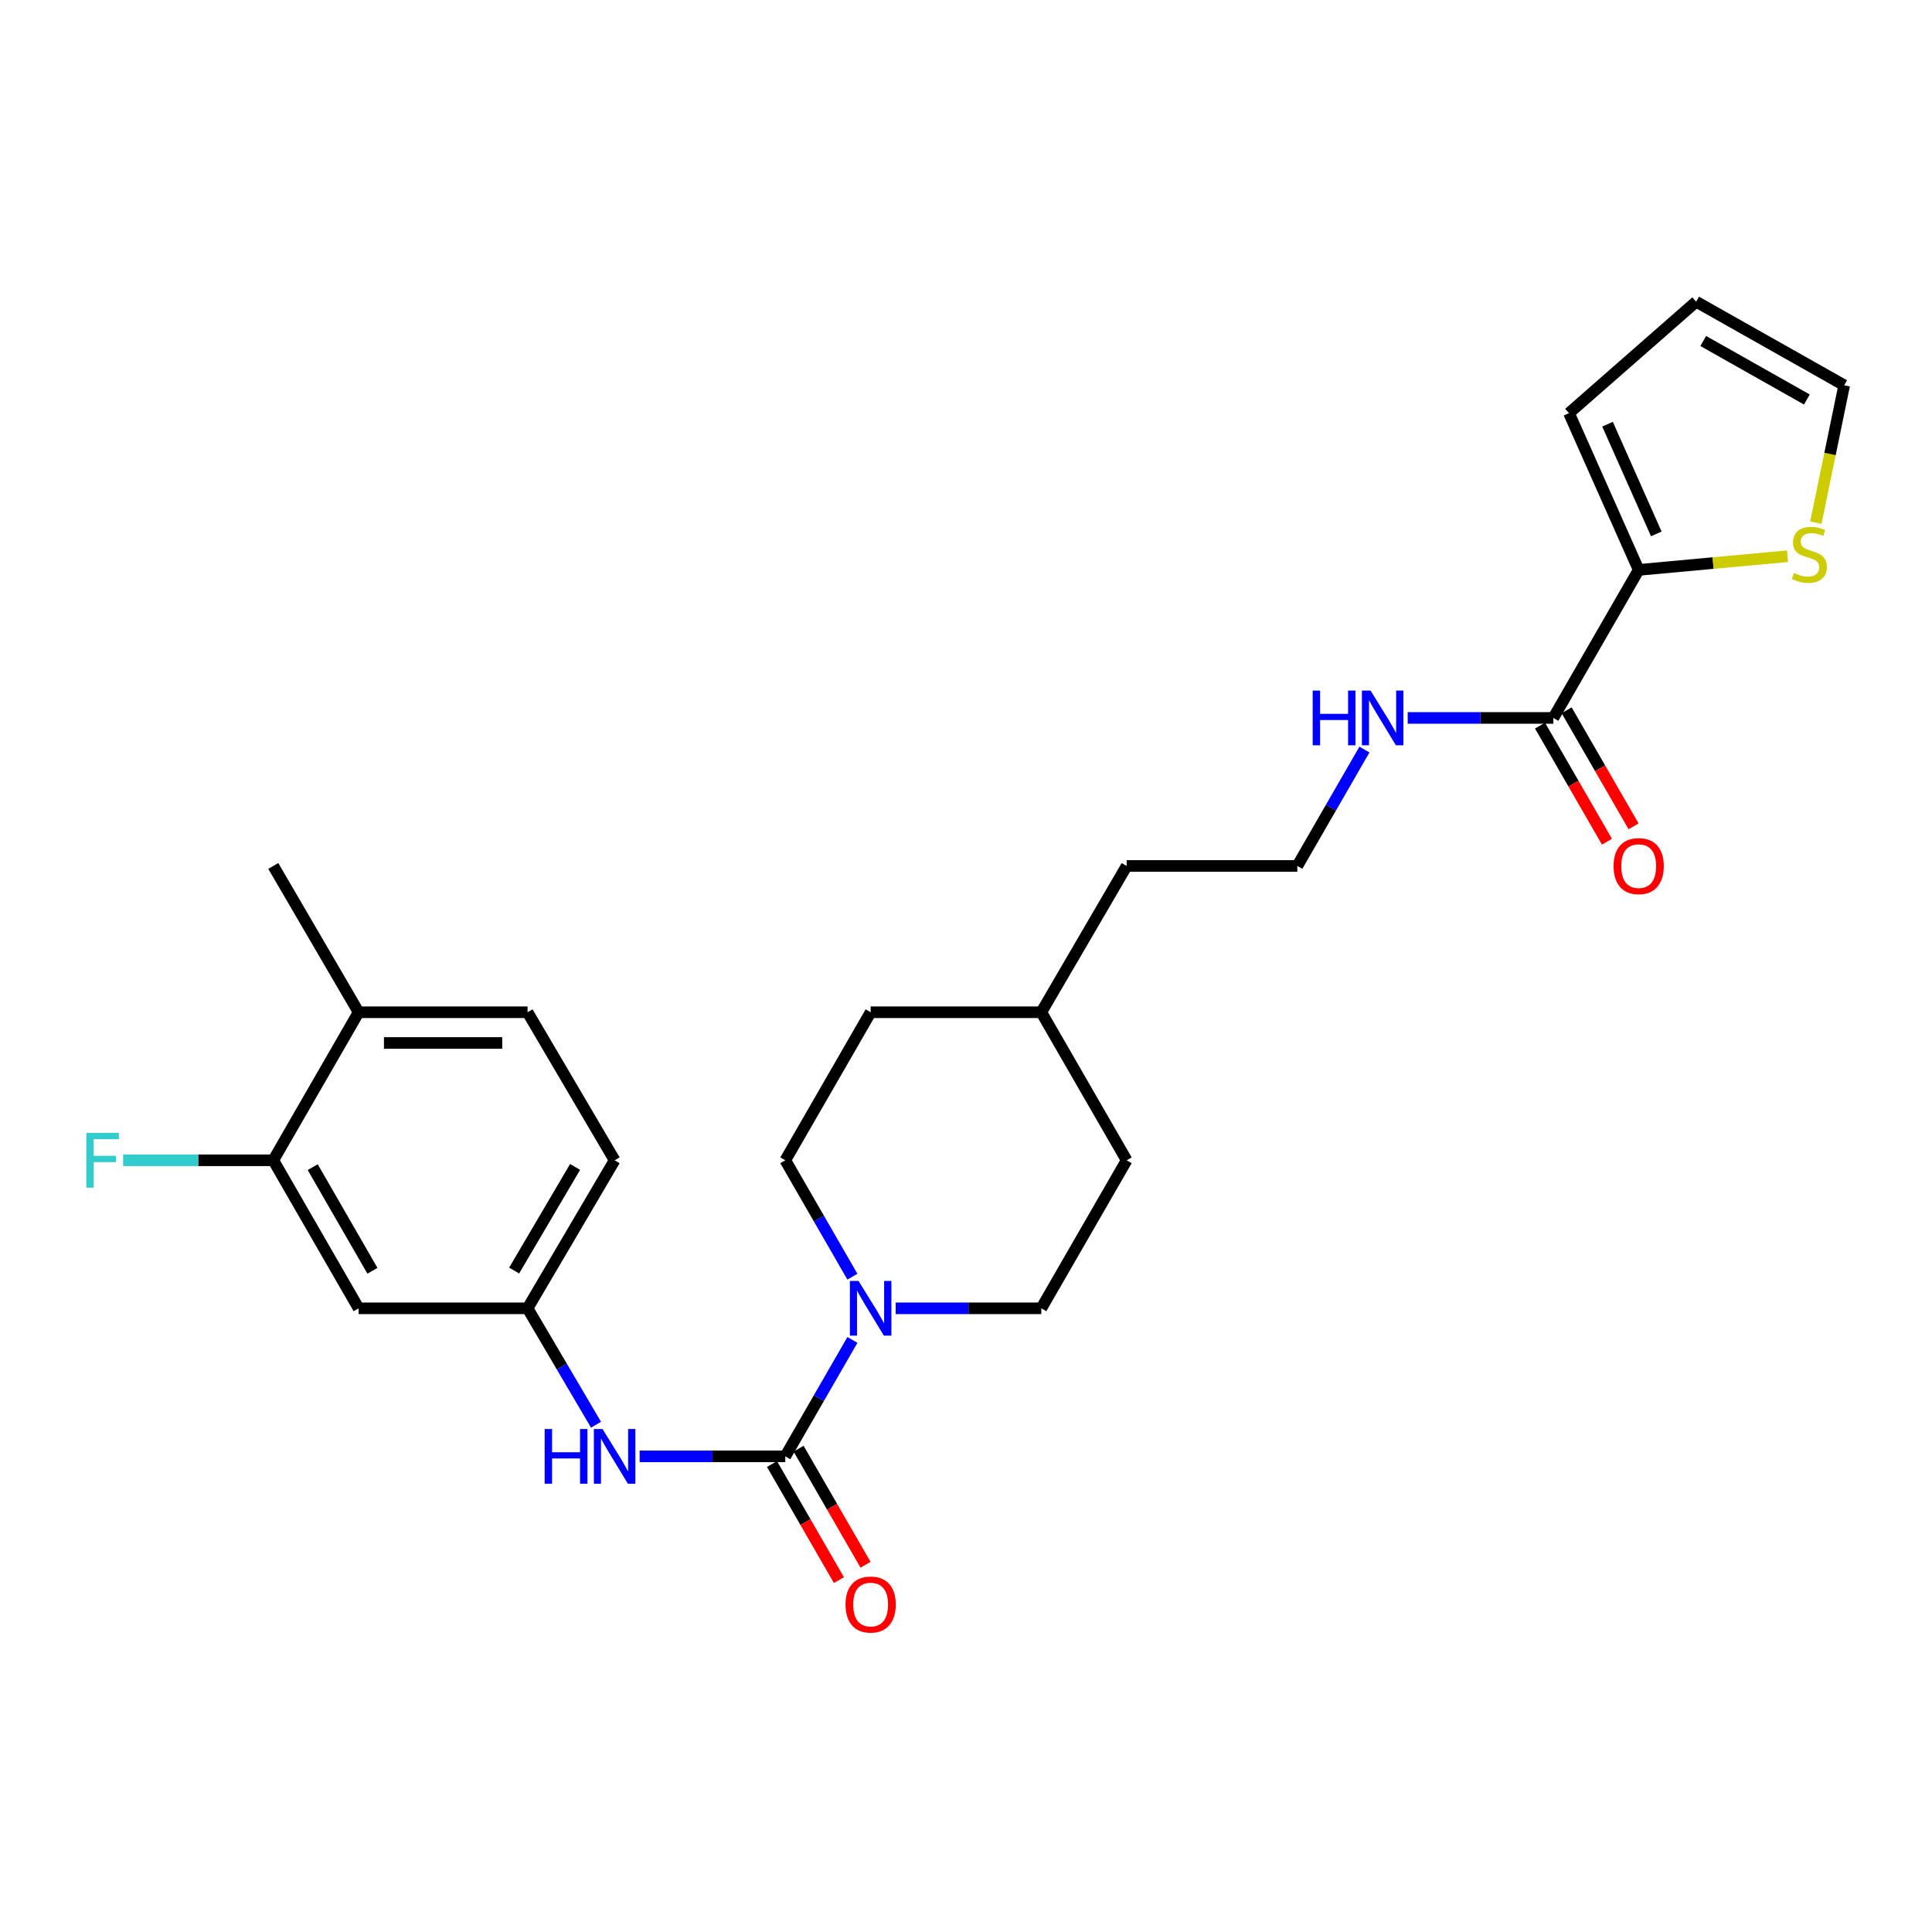 <?xml version='1.0' encoding='iso-8859-1'?>
<svg version='1.1' baseProfile='full'
              xmlns='http://www.w3.org/2000/svg'
                      xmlns:rdkit='http://www.rdkit.org/xml'
                      xmlns:xlink='http://www.w3.org/1999/xlink'
                  xml:space='preserve'
width='1000px' height='1000px' viewBox='0 0 1000 1000'>
<!-- END OF HEADER -->
<rect style='opacity:1.0;fill:#FFFFFF;stroke:none' width='1000' height='1000' x='0' y='0'> </rect>
<path class='bond-0' d='M 406.469,753.808 L 423.837,723.682' style='fill:none;fill-rule:evenodd;stroke:#000000;stroke-width:6px;stroke-linecap:butt;stroke-linejoin:miter;stroke-opacity:1' />
<path class='bond-0' d='M 423.837,723.682 L 441.204,693.556' style='fill:none;fill-rule:evenodd;stroke:#0000FF;stroke-width:6px;stroke-linecap:butt;stroke-linejoin:miter;stroke-opacity:1' />
<path class='bond-1' d='M 406.469,753.808 L 368.774,753.808' style='fill:none;fill-rule:evenodd;stroke:#000000;stroke-width:6px;stroke-linecap:butt;stroke-linejoin:miter;stroke-opacity:1' />
<path class='bond-1' d='M 368.774,753.808 L 331.079,753.808' style='fill:none;fill-rule:evenodd;stroke:#0000FF;stroke-width:6px;stroke-linecap:butt;stroke-linejoin:miter;stroke-opacity:1' />
<path class='bond-2' d='M 399.581,757.78 L 416.902,787.821' style='fill:none;fill-rule:evenodd;stroke:#000000;stroke-width:6px;stroke-linecap:butt;stroke-linejoin:miter;stroke-opacity:1' />
<path class='bond-2' d='M 416.902,787.821 L 434.223,817.863' style='fill:none;fill-rule:evenodd;stroke:#FF0000;stroke-width:6px;stroke-linecap:butt;stroke-linejoin:miter;stroke-opacity:1' />
<path class='bond-2' d='M 413.357,749.837 L 430.678,779.878' style='fill:none;fill-rule:evenodd;stroke:#000000;stroke-width:6px;stroke-linecap:butt;stroke-linejoin:miter;stroke-opacity:1' />
<path class='bond-2' d='M 430.678,779.878 L 447.999,809.92' style='fill:none;fill-rule:evenodd;stroke:#FF0000;stroke-width:6px;stroke-linecap:butt;stroke-linejoin:miter;stroke-opacity:1' />
<path class='bond-3' d='M 441.204,660.814 L 423.837,630.688' style='fill:none;fill-rule:evenodd;stroke:#0000FF;stroke-width:6px;stroke-linecap:butt;stroke-linejoin:miter;stroke-opacity:1' />
<path class='bond-3' d='M 423.837,630.688 L 406.469,600.562' style='fill:none;fill-rule:evenodd;stroke:#000000;stroke-width:6px;stroke-linecap:butt;stroke-linejoin:miter;stroke-opacity:1' />
<path class='bond-4' d='M 463.591,677.185 L 501.285,677.185' style='fill:none;fill-rule:evenodd;stroke:#0000FF;stroke-width:6px;stroke-linecap:butt;stroke-linejoin:miter;stroke-opacity:1' />
<path class='bond-4' d='M 501.285,677.185 L 538.98,677.185' style='fill:none;fill-rule:evenodd;stroke:#000000;stroke-width:6px;stroke-linecap:butt;stroke-linejoin:miter;stroke-opacity:1' />
<path class='bond-5' d='M 848.176,294.98 L 804.003,371.603' style='fill:none;fill-rule:evenodd;stroke:#000000;stroke-width:6px;stroke-linecap:butt;stroke-linejoin:miter;stroke-opacity:1' />
<path class='bond-6' d='M 848.176,294.98 L 886.696,291.439' style='fill:none;fill-rule:evenodd;stroke:#000000;stroke-width:6px;stroke-linecap:butt;stroke-linejoin:miter;stroke-opacity:1' />
<path class='bond-6' d='M 886.696,291.439 L 925.216,287.899' style='fill:none;fill-rule:evenodd;stroke:#CCCC00;stroke-width:6px;stroke-linecap:butt;stroke-linejoin:miter;stroke-opacity:1' />
<path class='bond-7' d='M 848.176,294.98 L 812.113,213.851' style='fill:none;fill-rule:evenodd;stroke:#000000;stroke-width:6px;stroke-linecap:butt;stroke-linejoin:miter;stroke-opacity:1' />
<path class='bond-7' d='M 857.298,276.351 L 832.054,219.561' style='fill:none;fill-rule:evenodd;stroke:#000000;stroke-width:6px;stroke-linecap:butt;stroke-linejoin:miter;stroke-opacity:1' />
<path class='bond-8' d='M 308.496,737.426 L 290.781,707.305' style='fill:none;fill-rule:evenodd;stroke:#0000FF;stroke-width:6px;stroke-linecap:butt;stroke-linejoin:miter;stroke-opacity:1' />
<path class='bond-8' d='M 290.781,707.305 L 273.065,677.185' style='fill:none;fill-rule:evenodd;stroke:#000000;stroke-width:6px;stroke-linecap:butt;stroke-linejoin:miter;stroke-opacity:1' />
<path class='bond-9' d='M 804.003,371.603 L 766.308,371.603' style='fill:none;fill-rule:evenodd;stroke:#000000;stroke-width:6px;stroke-linecap:butt;stroke-linejoin:miter;stroke-opacity:1' />
<path class='bond-9' d='M 766.308,371.603 L 728.613,371.603' style='fill:none;fill-rule:evenodd;stroke:#0000FF;stroke-width:6px;stroke-linecap:butt;stroke-linejoin:miter;stroke-opacity:1' />
<path class='bond-10' d='M 797.114,375.574 L 814.435,405.616' style='fill:none;fill-rule:evenodd;stroke:#000000;stroke-width:6px;stroke-linecap:butt;stroke-linejoin:miter;stroke-opacity:1' />
<path class='bond-10' d='M 814.435,405.616 L 831.757,435.658' style='fill:none;fill-rule:evenodd;stroke:#FF0000;stroke-width:6px;stroke-linecap:butt;stroke-linejoin:miter;stroke-opacity:1' />
<path class='bond-10' d='M 810.891,367.631 L 828.212,397.673' style='fill:none;fill-rule:evenodd;stroke:#000000;stroke-width:6px;stroke-linecap:butt;stroke-linejoin:miter;stroke-opacity:1' />
<path class='bond-10' d='M 828.212,397.673 L 845.533,427.714' style='fill:none;fill-rule:evenodd;stroke:#FF0000;stroke-width:6px;stroke-linecap:butt;stroke-linejoin:miter;stroke-opacity:1' />
<path class='bond-11' d='M 939.886,270.509 L 947.216,234.966' style='fill:none;fill-rule:evenodd;stroke:#CCCC00;stroke-width:6px;stroke-linecap:butt;stroke-linejoin:miter;stroke-opacity:1' />
<path class='bond-11' d='M 947.216,234.966 L 954.545,199.424' style='fill:none;fill-rule:evenodd;stroke:#000000;stroke-width:6px;stroke-linecap:butt;stroke-linejoin:miter;stroke-opacity:1' />
<path class='bond-12' d='M 141.455,600.562 L 185.62,677.185' style='fill:none;fill-rule:evenodd;stroke:#000000;stroke-width:6px;stroke-linecap:butt;stroke-linejoin:miter;stroke-opacity:1' />
<path class='bond-12' d='M 161.858,604.114 L 192.773,657.75' style='fill:none;fill-rule:evenodd;stroke:#000000;stroke-width:6px;stroke-linecap:butt;stroke-linejoin:miter;stroke-opacity:1' />
<path class='bond-13' d='M 141.455,600.562 L 102.596,600.562' style='fill:none;fill-rule:evenodd;stroke:#000000;stroke-width:6px;stroke-linecap:butt;stroke-linejoin:miter;stroke-opacity:1' />
<path class='bond-13' d='M 102.596,600.562 L 63.737,600.562' style='fill:none;fill-rule:evenodd;stroke:#33CCCC;stroke-width:6px;stroke-linecap:butt;stroke-linejoin:miter;stroke-opacity:1' />
<path class='bond-14' d='M 141.455,600.562 L 185.62,523.939' style='fill:none;fill-rule:evenodd;stroke:#000000;stroke-width:6px;stroke-linecap:butt;stroke-linejoin:miter;stroke-opacity:1' />
<path class='bond-15' d='M 185.62,677.185 L 273.065,677.185' style='fill:none;fill-rule:evenodd;stroke:#000000;stroke-width:6px;stroke-linecap:butt;stroke-linejoin:miter;stroke-opacity:1' />
<path class='bond-16' d='M 273.065,677.185 L 318.131,600.562' style='fill:none;fill-rule:evenodd;stroke:#000000;stroke-width:6px;stroke-linecap:butt;stroke-linejoin:miter;stroke-opacity:1' />
<path class='bond-16' d='M 266.118,657.63 L 297.664,603.993' style='fill:none;fill-rule:evenodd;stroke:#000000;stroke-width:6px;stroke-linecap:butt;stroke-linejoin:miter;stroke-opacity:1' />
<path class='bond-17' d='M 812.113,213.851 L 877.922,156.16' style='fill:none;fill-rule:evenodd;stroke:#000000;stroke-width:6px;stroke-linecap:butt;stroke-linejoin:miter;stroke-opacity:1' />
<path class='bond-18' d='M 406.469,600.562 L 450.642,523.939' style='fill:none;fill-rule:evenodd;stroke:#000000;stroke-width:6px;stroke-linecap:butt;stroke-linejoin:miter;stroke-opacity:1' />
<path class='bond-19' d='M 538.98,677.185 L 583.154,600.562' style='fill:none;fill-rule:evenodd;stroke:#000000;stroke-width:6px;stroke-linecap:butt;stroke-linejoin:miter;stroke-opacity:1' />
<path class='bond-20' d='M 954.545,199.424 L 877.922,156.16' style='fill:none;fill-rule:evenodd;stroke:#000000;stroke-width:6px;stroke-linecap:butt;stroke-linejoin:miter;stroke-opacity:1' />
<path class='bond-20' d='M 935.233,206.782 L 881.597,176.497' style='fill:none;fill-rule:evenodd;stroke:#000000;stroke-width:6px;stroke-linecap:butt;stroke-linejoin:miter;stroke-opacity:1' />
<path class='bond-21' d='M 185.62,523.939 L 273.065,523.939' style='fill:none;fill-rule:evenodd;stroke:#000000;stroke-width:6px;stroke-linecap:butt;stroke-linejoin:miter;stroke-opacity:1' />
<path class='bond-21' d='M 198.737,539.841 L 259.949,539.841' style='fill:none;fill-rule:evenodd;stroke:#000000;stroke-width:6px;stroke-linecap:butt;stroke-linejoin:miter;stroke-opacity:1' />
<path class='bond-22' d='M 185.62,523.939 L 141.455,448.217' style='fill:none;fill-rule:evenodd;stroke:#000000;stroke-width:6px;stroke-linecap:butt;stroke-linejoin:miter;stroke-opacity:1' />
<path class='bond-23' d='M 706.226,387.974 L 688.859,418.095' style='fill:none;fill-rule:evenodd;stroke:#0000FF;stroke-width:6px;stroke-linecap:butt;stroke-linejoin:miter;stroke-opacity:1' />
<path class='bond-23' d='M 688.859,418.095 L 671.491,448.217' style='fill:none;fill-rule:evenodd;stroke:#000000;stroke-width:6px;stroke-linecap:butt;stroke-linejoin:miter;stroke-opacity:1' />
<path class='bond-24' d='M 273.065,523.939 L 318.131,600.562' style='fill:none;fill-rule:evenodd;stroke:#000000;stroke-width:6px;stroke-linecap:butt;stroke-linejoin:miter;stroke-opacity:1' />
<path class='bond-25' d='M 583.154,600.562 L 538.98,523.939' style='fill:none;fill-rule:evenodd;stroke:#000000;stroke-width:6px;stroke-linecap:butt;stroke-linejoin:miter;stroke-opacity:1' />
<path class='bond-26' d='M 450.642,523.939 L 538.98,523.939' style='fill:none;fill-rule:evenodd;stroke:#000000;stroke-width:6px;stroke-linecap:butt;stroke-linejoin:miter;stroke-opacity:1' />
<path class='bond-27' d='M 671.491,448.217 L 583.154,448.217' style='fill:none;fill-rule:evenodd;stroke:#000000;stroke-width:6px;stroke-linecap:butt;stroke-linejoin:miter;stroke-opacity:1' />
<path class='bond-28' d='M 538.98,523.939 L 583.154,448.217' style='fill:none;fill-rule:evenodd;stroke:#000000;stroke-width:6px;stroke-linecap:butt;stroke-linejoin:miter;stroke-opacity:1' />
<path  class='atom-1' d='M 444.382 663.025
L 453.662 678.025
Q 454.582 679.505, 456.062 682.185
Q 457.542 684.865, 457.622 685.025
L 457.622 663.025
L 461.382 663.025
L 461.382 691.345
L 457.502 691.345
L 447.542 674.945
Q 446.382 673.025, 445.142 670.825
Q 443.942 668.625, 443.582 667.945
L 443.582 691.345
L 439.902 691.345
L 439.902 663.025
L 444.382 663.025
' fill='#0000FF'/>
<path  class='atom-3' d='M 281.911 739.648
L 285.751 739.648
L 285.751 751.688
L 300.231 751.688
L 300.231 739.648
L 304.071 739.648
L 304.071 767.968
L 300.231 767.968
L 300.231 754.888
L 285.751 754.888
L 285.751 767.968
L 281.911 767.968
L 281.911 739.648
' fill='#0000FF'/>
<path  class='atom-3' d='M 311.871 739.648
L 321.151 754.648
Q 322.071 756.128, 323.551 758.808
Q 325.031 761.488, 325.111 761.648
L 325.111 739.648
L 328.871 739.648
L 328.871 767.968
L 324.991 767.968
L 315.031 751.568
Q 313.871 749.648, 312.631 747.448
Q 311.431 745.248, 311.071 744.568
L 311.071 767.968
L 307.391 767.968
L 307.391 739.648
L 311.871 739.648
' fill='#0000FF'/>
<path  class='atom-5' d='M 928.514 296.58
Q 928.834 296.7, 930.154 297.26
Q 931.474 297.82, 932.914 298.18
Q 934.394 298.5, 935.834 298.5
Q 938.514 298.5, 940.074 297.22
Q 941.634 295.9, 941.634 293.62
Q 941.634 292.06, 940.834 291.1
Q 940.074 290.14, 938.874 289.62
Q 937.674 289.1, 935.674 288.5
Q 933.154 287.74, 931.634 287.02
Q 930.154 286.3, 929.074 284.78
Q 928.034 283.26, 928.034 280.7
Q 928.034 277.14, 930.434 274.94
Q 932.874 272.74, 937.674 272.74
Q 940.954 272.74, 944.674 274.3
L 943.754 277.38
Q 940.354 275.98, 937.794 275.98
Q 935.034 275.98, 933.514 277.14
Q 931.994 278.26, 932.034 280.22
Q 932.034 281.74, 932.794 282.66
Q 933.594 283.58, 934.714 284.1
Q 935.874 284.62, 937.794 285.22
Q 940.354 286.02, 941.874 286.82
Q 943.394 287.62, 944.474 289.26
Q 945.594 290.86, 945.594 293.62
Q 945.594 297.54, 942.954 299.66
Q 940.354 301.74, 935.994 301.74
Q 933.474 301.74, 931.554 301.18
Q 929.674 300.66, 927.434 299.74
L 928.514 296.58
' fill='#CCCC00'/>
<path  class='atom-9' d='M 437.642 830.502
Q 437.642 823.702, 441.002 819.902
Q 444.362 816.102, 450.642 816.102
Q 456.922 816.102, 460.282 819.902
Q 463.642 823.702, 463.642 830.502
Q 463.642 837.382, 460.242 841.302
Q 456.842 845.182, 450.642 845.182
Q 444.402 845.182, 441.002 841.302
Q 437.642 837.422, 437.642 830.502
M 450.642 841.982
Q 454.962 841.982, 457.282 839.102
Q 459.642 836.182, 459.642 830.502
Q 459.642 824.942, 457.282 822.142
Q 454.962 819.302, 450.642 819.302
Q 446.322 819.302, 443.962 822.102
Q 441.642 824.902, 441.642 830.502
Q 441.642 836.222, 443.962 839.102
Q 446.322 841.982, 450.642 841.982
' fill='#FF0000'/>
<path  class='atom-15' d='M 835.176 448.297
Q 835.176 441.497, 838.536 437.697
Q 841.896 433.897, 848.176 433.897
Q 854.456 433.897, 857.816 437.697
Q 861.176 441.497, 861.176 448.297
Q 861.176 455.177, 857.776 459.097
Q 854.376 462.977, 848.176 462.977
Q 841.936 462.977, 838.536 459.097
Q 835.176 455.217, 835.176 448.297
M 848.176 459.777
Q 852.496 459.777, 854.816 456.897
Q 857.176 453.977, 857.176 448.297
Q 857.176 442.737, 854.816 439.937
Q 852.496 437.097, 848.176 437.097
Q 843.856 437.097, 841.496 439.897
Q 839.176 442.697, 839.176 448.297
Q 839.176 454.017, 841.496 456.897
Q 843.856 459.777, 848.176 459.777
' fill='#FF0000'/>
<path  class='atom-17' d='M 679.445 357.443
L 683.285 357.443
L 683.285 369.483
L 697.765 369.483
L 697.765 357.443
L 701.605 357.443
L 701.605 385.763
L 697.765 385.763
L 697.765 372.683
L 683.285 372.683
L 683.285 385.763
L 679.445 385.763
L 679.445 357.443
' fill='#0000FF'/>
<path  class='atom-17' d='M 709.405 357.443
L 718.685 372.443
Q 719.605 373.923, 721.085 376.603
Q 722.565 379.283, 722.645 379.443
L 722.645 357.443
L 726.405 357.443
L 726.405 385.763
L 722.525 385.763
L 712.565 369.363
Q 711.405 367.443, 710.165 365.243
Q 708.965 363.043, 708.605 362.363
L 708.605 385.763
L 704.925 385.763
L 704.925 357.443
L 709.405 357.443
' fill='#0000FF'/>
<path  class='atom-19' d='M 44.689 586.402
L 61.529 586.402
L 61.529 589.642
L 48.489 589.642
L 48.489 598.242
L 60.089 598.242
L 60.089 601.522
L 48.489 601.522
L 48.489 614.722
L 44.689 614.722
L 44.689 586.402
' fill='#33CCCC'/>
</svg>
